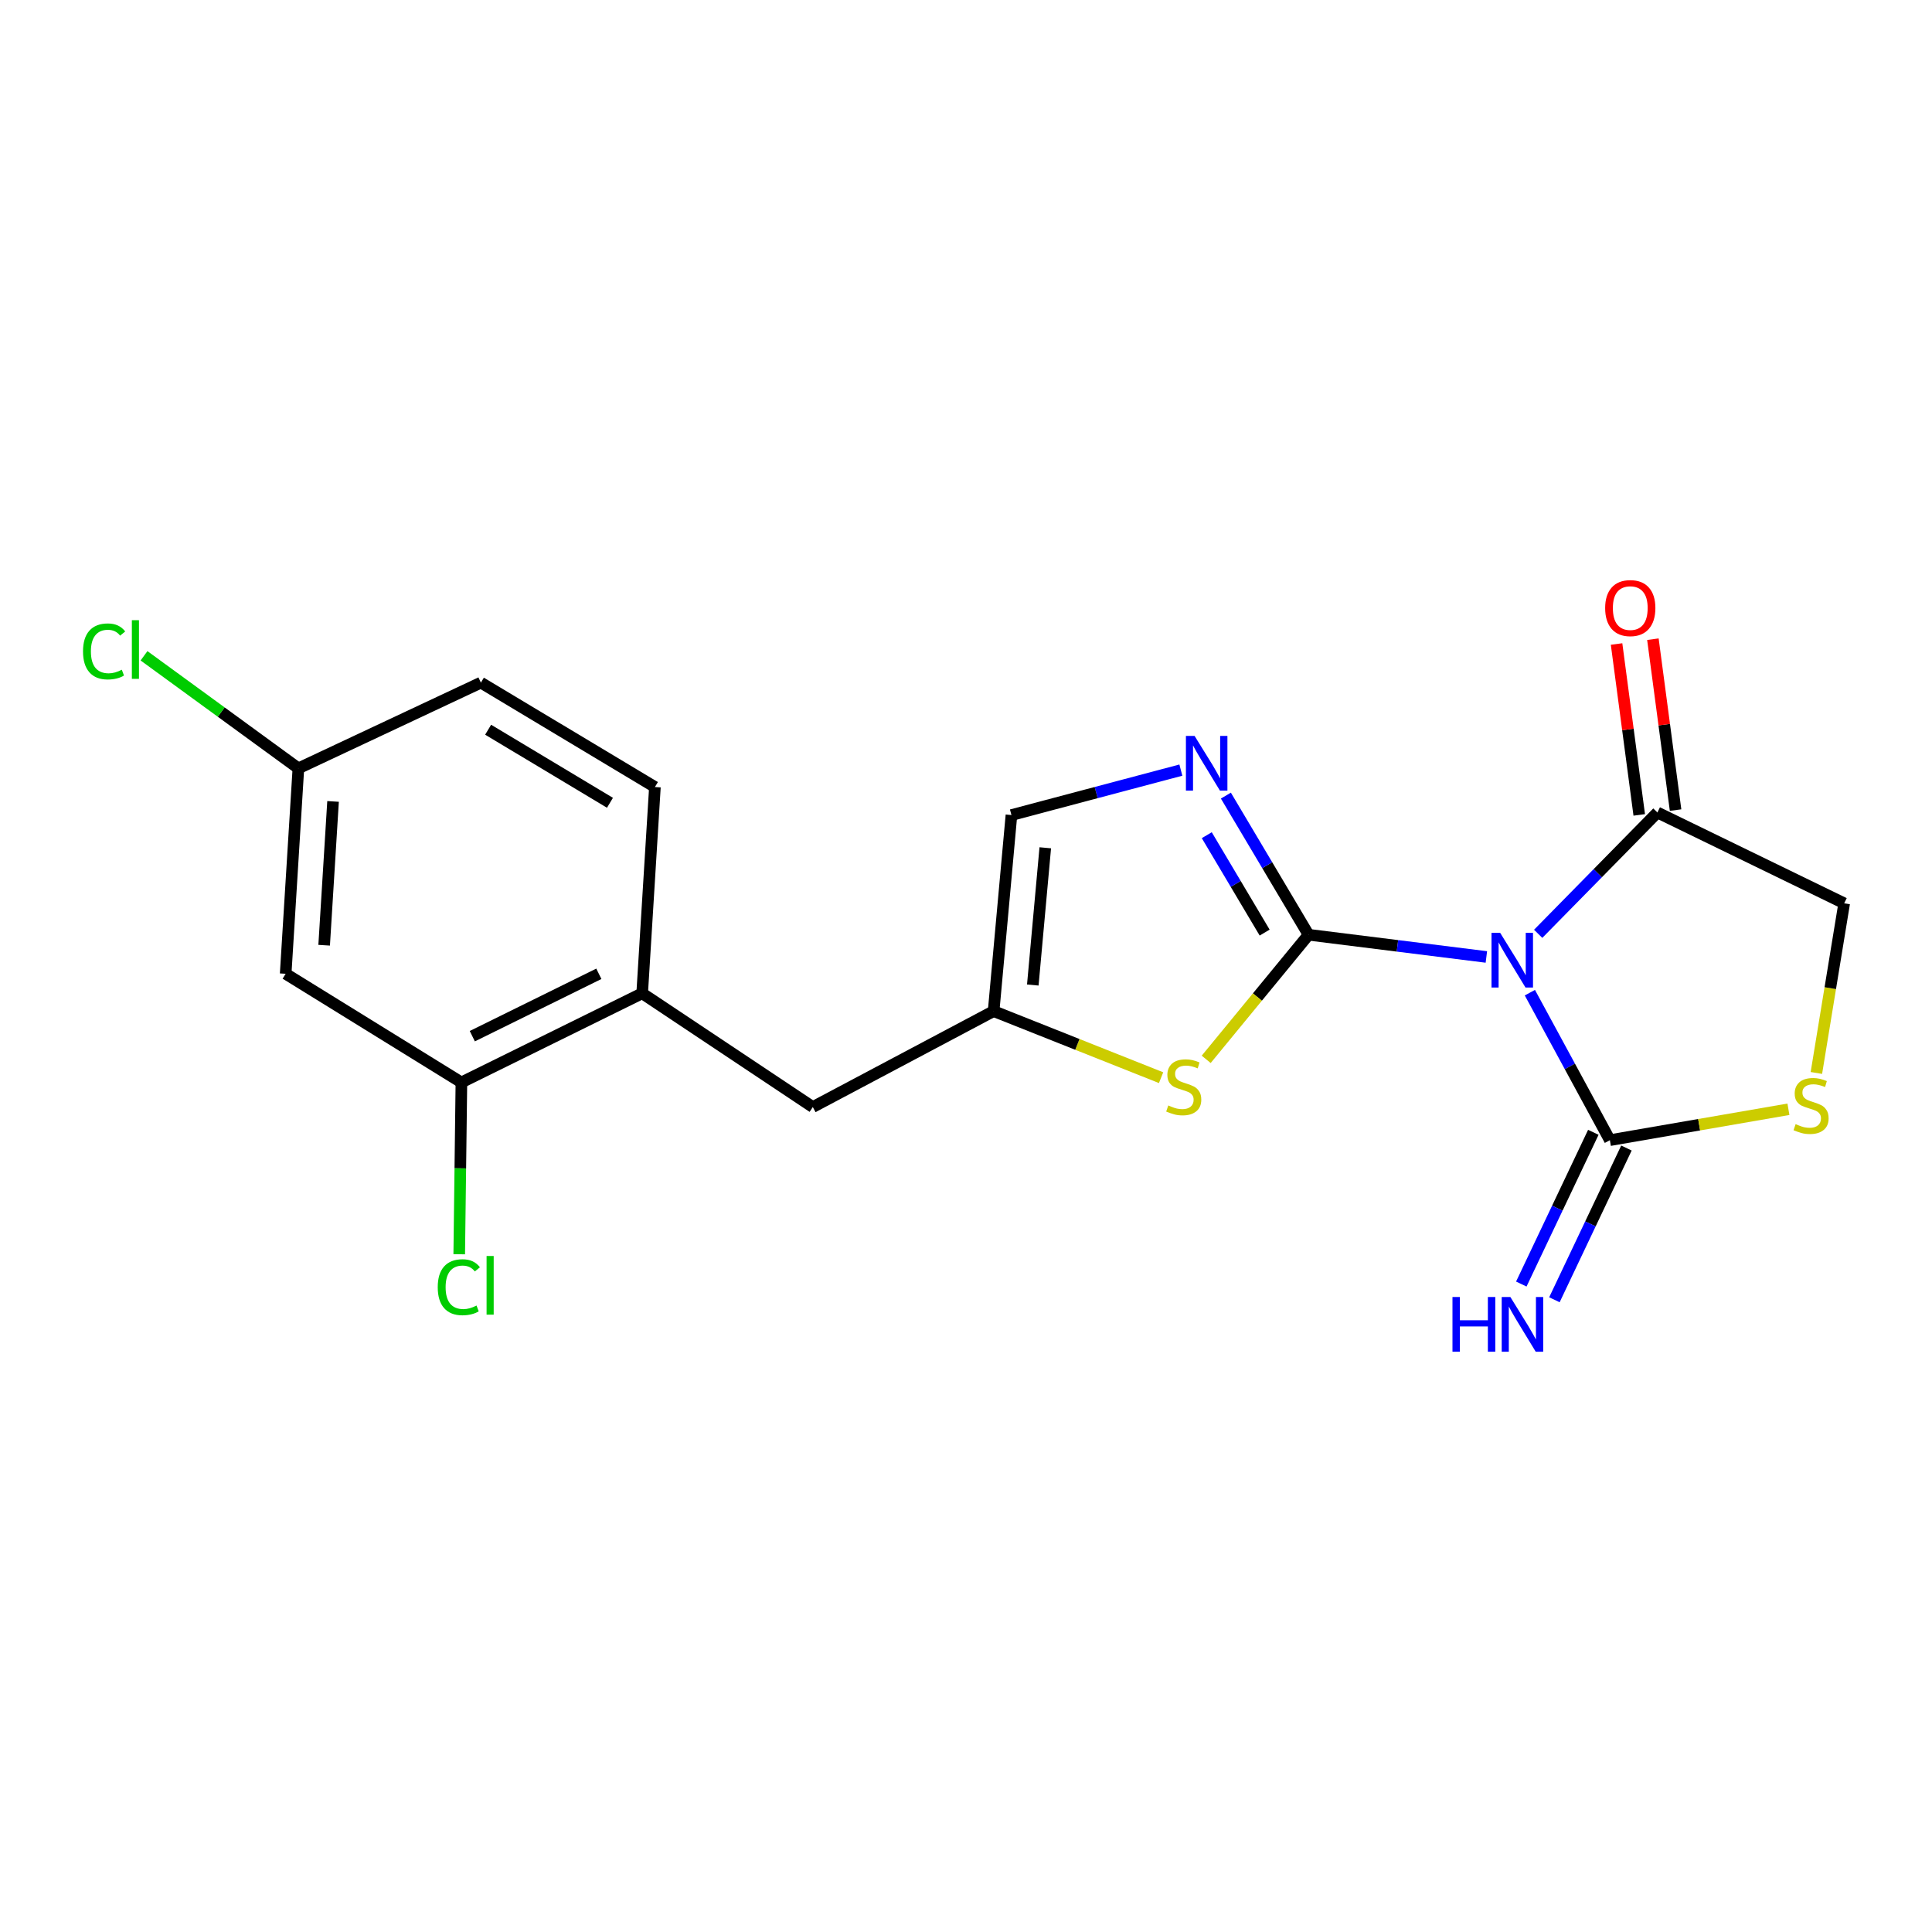 <?xml version='1.0' encoding='iso-8859-1'?>
<svg version='1.1' baseProfile='full'
              xmlns='http://www.w3.org/2000/svg'
                      xmlns:rdkit='http://www.rdkit.org/xml'
                      xmlns:xlink='http://www.w3.org/1999/xlink'
                  xml:space='preserve'
width='1000px' height='1000px' viewBox='0 0 1000 1000'>
<!-- END OF HEADER -->
<rect style='opacity:1.0;fill:#FFFFFF;stroke:none' width='1000' height='1000' x='0' y='0'> </rect>
<path class='bond-0' d='M 677.307,483.822 L 723.324,489.571' style='fill:none;fill-rule:evenodd;stroke:#000000;stroke-width:6px;stroke-linecap:butt;stroke-linejoin:miter;stroke-opacity:1' />
<path class='bond-0' d='M 723.324,489.571 L 769.342,495.321' style='fill:none;fill-rule:evenodd;stroke:#0000FF;stroke-width:6px;stroke-linecap:butt;stroke-linejoin:miter;stroke-opacity:1' />
<path class='bond-2' d='M 677.307,483.822 L 655.911,447.812' style='fill:none;fill-rule:evenodd;stroke:#000000;stroke-width:6px;stroke-linecap:butt;stroke-linejoin:miter;stroke-opacity:1' />
<path class='bond-2' d='M 655.911,447.812 L 634.516,411.803' style='fill:none;fill-rule:evenodd;stroke:#0000FF;stroke-width:6px;stroke-linecap:butt;stroke-linejoin:miter;stroke-opacity:1' />
<path class='bond-2' d='M 654.579,482.709 L 639.603,457.502' style='fill:none;fill-rule:evenodd;stroke:#000000;stroke-width:6px;stroke-linecap:butt;stroke-linejoin:miter;stroke-opacity:1' />
<path class='bond-2' d='M 639.603,457.502 L 624.626,432.296' style='fill:none;fill-rule:evenodd;stroke:#0000FF;stroke-width:6px;stroke-linecap:butt;stroke-linejoin:miter;stroke-opacity:1' />
<path class='bond-3' d='M 677.307,483.822 L 650.817,516.067' style='fill:none;fill-rule:evenodd;stroke:#000000;stroke-width:6px;stroke-linecap:butt;stroke-linejoin:miter;stroke-opacity:1' />
<path class='bond-3' d='M 650.817,516.067 L 624.327,548.313' style='fill:none;fill-rule:evenodd;stroke:#CCCC00;stroke-width:6px;stroke-linecap:butt;stroke-linejoin:miter;stroke-opacity:1' />
<path class='bond-1' d='M 791.858,513.805 L 812.565,551.977' style='fill:none;fill-rule:evenodd;stroke:#0000FF;stroke-width:6px;stroke-linecap:butt;stroke-linejoin:miter;stroke-opacity:1' />
<path class='bond-1' d='M 812.565,551.977 L 833.273,590.15' style='fill:none;fill-rule:evenodd;stroke:#000000;stroke-width:6px;stroke-linecap:butt;stroke-linejoin:miter;stroke-opacity:1' />
<path class='bond-4' d='M 796.158,483.34 L 827.015,451.943' style='fill:none;fill-rule:evenodd;stroke:#0000FF;stroke-width:6px;stroke-linecap:butt;stroke-linejoin:miter;stroke-opacity:1' />
<path class='bond-4' d='M 827.015,451.943 L 857.871,420.545' style='fill:none;fill-rule:evenodd;stroke:#000000;stroke-width:6px;stroke-linecap:butt;stroke-linejoin:miter;stroke-opacity:1' />
<path class='bond-5' d='M 833.273,590.15 L 879.48,582.153' style='fill:none;fill-rule:evenodd;stroke:#000000;stroke-width:6px;stroke-linecap:butt;stroke-linejoin:miter;stroke-opacity:1' />
<path class='bond-5' d='M 879.48,582.153 L 925.687,574.156' style='fill:none;fill-rule:evenodd;stroke:#CCCC00;stroke-width:6px;stroke-linecap:butt;stroke-linejoin:miter;stroke-opacity:1' />
<path class='bond-10' d='M 824.704,586.082 L 806.064,625.351' style='fill:none;fill-rule:evenodd;stroke:#000000;stroke-width:6px;stroke-linecap:butt;stroke-linejoin:miter;stroke-opacity:1' />
<path class='bond-10' d='M 806.064,625.351 L 787.424,664.62' style='fill:none;fill-rule:evenodd;stroke:#0000FF;stroke-width:6px;stroke-linecap:butt;stroke-linejoin:miter;stroke-opacity:1' />
<path class='bond-10' d='M 841.842,594.217 L 823.202,633.486' style='fill:none;fill-rule:evenodd;stroke:#000000;stroke-width:6px;stroke-linecap:butt;stroke-linejoin:miter;stroke-opacity:1' />
<path class='bond-10' d='M 823.202,633.486 L 804.561,672.754' style='fill:none;fill-rule:evenodd;stroke:#0000FF;stroke-width:6px;stroke-linecap:butt;stroke-linejoin:miter;stroke-opacity:1' />
<path class='bond-7' d='M 611.216,398.605 L 567.369,410.239' style='fill:none;fill-rule:evenodd;stroke:#0000FF;stroke-width:6px;stroke-linecap:butt;stroke-linejoin:miter;stroke-opacity:1' />
<path class='bond-7' d='M 567.369,410.239 L 523.521,421.873' style='fill:none;fill-rule:evenodd;stroke:#000000;stroke-width:6px;stroke-linecap:butt;stroke-linejoin:miter;stroke-opacity:1' />
<path class='bond-6' d='M 600.975,557.803 L 557.637,540.578' style='fill:none;fill-rule:evenodd;stroke:#CCCC00;stroke-width:6px;stroke-linecap:butt;stroke-linejoin:miter;stroke-opacity:1' />
<path class='bond-6' d='M 557.637,540.578 L 514.3,523.353' style='fill:none;fill-rule:evenodd;stroke:#000000;stroke-width:6px;stroke-linecap:butt;stroke-linejoin:miter;stroke-opacity:1' />
<path class='bond-12' d='M 857.871,420.545 L 954.545,467.56' style='fill:none;fill-rule:evenodd;stroke:#000000;stroke-width:6px;stroke-linecap:butt;stroke-linejoin:miter;stroke-opacity:1' />
<path class='bond-14' d='M 867.274,419.298 L 861.406,375.07' style='fill:none;fill-rule:evenodd;stroke:#000000;stroke-width:6px;stroke-linecap:butt;stroke-linejoin:miter;stroke-opacity:1' />
<path class='bond-14' d='M 861.406,375.07 L 855.538,330.843' style='fill:none;fill-rule:evenodd;stroke:#FF0000;stroke-width:6px;stroke-linecap:butt;stroke-linejoin:miter;stroke-opacity:1' />
<path class='bond-14' d='M 848.468,421.793 L 842.601,377.565' style='fill:none;fill-rule:evenodd;stroke:#000000;stroke-width:6px;stroke-linecap:butt;stroke-linejoin:miter;stroke-opacity:1' />
<path class='bond-14' d='M 842.601,377.565 L 836.733,333.338' style='fill:none;fill-rule:evenodd;stroke:#FF0000;stroke-width:6px;stroke-linecap:butt;stroke-linejoin:miter;stroke-opacity:1' />
<path class='bond-21' d='M 940.157,555.359 L 947.351,511.459' style='fill:none;fill-rule:evenodd;stroke:#CCCC00;stroke-width:6px;stroke-linecap:butt;stroke-linejoin:miter;stroke-opacity:1' />
<path class='bond-21' d='M 947.351,511.459 L 954.545,467.56' style='fill:none;fill-rule:evenodd;stroke:#000000;stroke-width:6px;stroke-linecap:butt;stroke-linejoin:miter;stroke-opacity:1' />
<path class='bond-13' d='M 514.3,523.353 L 420.713,573.003' style='fill:none;fill-rule:evenodd;stroke:#000000;stroke-width:6px;stroke-linecap:butt;stroke-linejoin:miter;stroke-opacity:1' />
<path class='bond-20' d='M 514.3,523.353 L 523.521,421.873' style='fill:none;fill-rule:evenodd;stroke:#000000;stroke-width:6px;stroke-linecap:butt;stroke-linejoin:miter;stroke-opacity:1' />
<path class='bond-20' d='M 534.575,509.848 L 541.031,438.812' style='fill:none;fill-rule:evenodd;stroke:#000000;stroke-width:6px;stroke-linecap:butt;stroke-linejoin:miter;stroke-opacity:1' />
<path class='bond-8' d='M 238.821,560.261 L 332.386,514.132' style='fill:none;fill-rule:evenodd;stroke:#000000;stroke-width:6px;stroke-linecap:butt;stroke-linejoin:miter;stroke-opacity:1' />
<path class='bond-8' d='M 244.467,536.327 L 309.963,504.036' style='fill:none;fill-rule:evenodd;stroke:#000000;stroke-width:6px;stroke-linecap:butt;stroke-linejoin:miter;stroke-opacity:1' />
<path class='bond-11' d='M 238.821,560.261 L 147.859,504.025' style='fill:none;fill-rule:evenodd;stroke:#000000;stroke-width:6px;stroke-linecap:butt;stroke-linejoin:miter;stroke-opacity:1' />
<path class='bond-17' d='M 238.821,560.261 L 238.259,604.729' style='fill:none;fill-rule:evenodd;stroke:#000000;stroke-width:6px;stroke-linecap:butt;stroke-linejoin:miter;stroke-opacity:1' />
<path class='bond-17' d='M 238.259,604.729 L 237.696,649.196' style='fill:none;fill-rule:evenodd;stroke:#00CC00;stroke-width:6px;stroke-linecap:butt;stroke-linejoin:miter;stroke-opacity:1' />
<path class='bond-9' d='M 332.386,514.132 L 420.713,573.003' style='fill:none;fill-rule:evenodd;stroke:#000000;stroke-width:6px;stroke-linecap:butt;stroke-linejoin:miter;stroke-opacity:1' />
<path class='bond-15' d='M 332.386,514.132 L 338.984,407.361' style='fill:none;fill-rule:evenodd;stroke:#000000;stroke-width:6px;stroke-linecap:butt;stroke-linejoin:miter;stroke-opacity:1' />
<path class='bond-22' d='M 147.859,504.025 L 154.446,397.697' style='fill:none;fill-rule:evenodd;stroke:#000000;stroke-width:6px;stroke-linecap:butt;stroke-linejoin:miter;stroke-opacity:1' />
<path class='bond-22' d='M 167.781,489.249 L 172.391,414.819' style='fill:none;fill-rule:evenodd;stroke:#000000;stroke-width:6px;stroke-linecap:butt;stroke-linejoin:miter;stroke-opacity:1' />
<path class='bond-18' d='M 338.984,407.361 L 248.907,353.328' style='fill:none;fill-rule:evenodd;stroke:#000000;stroke-width:6px;stroke-linecap:butt;stroke-linejoin:miter;stroke-opacity:1' />
<path class='bond-18' d='M 315.714,415.524 L 252.66,377.7' style='fill:none;fill-rule:evenodd;stroke:#000000;stroke-width:6px;stroke-linecap:butt;stroke-linejoin:miter;stroke-opacity:1' />
<path class='bond-16' d='M 154.446,397.697 L 248.907,353.328' style='fill:none;fill-rule:evenodd;stroke:#000000;stroke-width:6px;stroke-linecap:butt;stroke-linejoin:miter;stroke-opacity:1' />
<path class='bond-19' d='M 154.446,397.697 L 114.493,368.566' style='fill:none;fill-rule:evenodd;stroke:#000000;stroke-width:6px;stroke-linecap:butt;stroke-linejoin:miter;stroke-opacity:1' />
<path class='bond-19' d='M 114.493,368.566 L 74.541,339.436' style='fill:none;fill-rule:evenodd;stroke:#00CC00;stroke-width:6px;stroke-linecap:butt;stroke-linejoin:miter;stroke-opacity:1' />
<path  class='atom-1' d='M 776.479 482.835
L 785.759 497.835
Q 786.679 499.315, 788.159 501.995
Q 789.639 504.675, 789.719 504.835
L 789.719 482.835
L 793.479 482.835
L 793.479 511.155
L 789.599 511.155
L 779.639 494.755
Q 778.479 492.835, 777.239 490.635
Q 776.039 488.435, 775.679 487.755
L 775.679 511.155
L 771.999 511.155
L 771.999 482.835
L 776.479 482.835
' fill='#0000FF'/>
<path  class='atom-3' d='M 618.309 380.902
L 627.589 395.902
Q 628.509 397.382, 629.989 400.062
Q 631.469 402.742, 631.549 402.902
L 631.549 380.902
L 635.309 380.902
L 635.309 409.222
L 631.429 409.222
L 621.469 392.822
Q 620.309 390.902, 619.069 388.702
Q 617.869 386.502, 617.509 385.822
L 617.509 409.222
L 613.829 409.222
L 613.829 380.902
L 618.309 380.902
' fill='#0000FF'/>
<path  class='atom-4' d='M 604.702 572.184
Q 605.022 572.304, 606.342 572.864
Q 607.662 573.424, 609.102 573.784
Q 610.582 574.104, 612.022 574.104
Q 614.702 574.104, 616.262 572.824
Q 617.822 571.504, 617.822 569.224
Q 617.822 567.664, 617.022 566.704
Q 616.262 565.744, 615.062 565.224
Q 613.862 564.704, 611.862 564.104
Q 609.342 563.344, 607.822 562.624
Q 606.342 561.904, 605.262 560.384
Q 604.222 558.864, 604.222 556.304
Q 604.222 552.744, 606.622 550.544
Q 609.062 548.344, 613.862 548.344
Q 617.142 548.344, 620.862 549.904
L 619.942 552.984
Q 616.542 551.584, 613.982 551.584
Q 611.222 551.584, 609.702 552.744
Q 608.182 553.864, 608.222 555.824
Q 608.222 557.344, 608.982 558.264
Q 609.782 559.184, 610.902 559.704
Q 612.062 560.224, 613.982 560.824
Q 616.542 561.624, 618.062 562.424
Q 619.582 563.224, 620.662 564.864
Q 621.782 566.464, 621.782 569.224
Q 621.782 573.144, 619.142 575.264
Q 616.542 577.344, 612.182 577.344
Q 609.662 577.344, 607.742 576.784
Q 605.862 576.264, 603.622 575.344
L 604.702 572.184
' fill='#CCCC00'/>
<path  class='atom-6' d='M 929.409 581.848
Q 929.729 581.968, 931.049 582.528
Q 932.369 583.088, 933.809 583.448
Q 935.289 583.768, 936.729 583.768
Q 939.409 583.768, 940.969 582.488
Q 942.529 581.168, 942.529 578.888
Q 942.529 577.328, 941.729 576.368
Q 940.969 575.408, 939.769 574.888
Q 938.569 574.368, 936.569 573.768
Q 934.049 573.008, 932.529 572.288
Q 931.049 571.568, 929.969 570.048
Q 928.929 568.528, 928.929 565.968
Q 928.929 562.408, 931.329 560.208
Q 933.769 558.008, 938.569 558.008
Q 941.849 558.008, 945.569 559.568
L 944.649 562.648
Q 941.249 561.248, 938.689 561.248
Q 935.929 561.248, 934.409 562.408
Q 932.889 563.528, 932.929 565.488
Q 932.929 567.008, 933.689 567.928
Q 934.489 568.848, 935.609 569.368
Q 936.769 569.888, 938.689 570.488
Q 941.249 571.288, 942.769 572.088
Q 944.289 572.888, 945.369 574.528
Q 946.489 576.128, 946.489 578.888
Q 946.489 582.808, 943.849 584.928
Q 941.249 587.008, 936.889 587.008
Q 934.369 587.008, 932.449 586.448
Q 930.569 585.928, 928.329 585.008
L 929.409 581.848
' fill='#CCCC00'/>
<path  class='atom-11' d='M 751.799 671.325
L 755.639 671.325
L 755.639 683.365
L 770.119 683.365
L 770.119 671.325
L 773.959 671.325
L 773.959 699.645
L 770.119 699.645
L 770.119 686.565
L 755.639 686.565
L 755.639 699.645
L 751.799 699.645
L 751.799 671.325
' fill='#0000FF'/>
<path  class='atom-11' d='M 781.759 671.325
L 791.039 686.325
Q 791.959 687.805, 793.439 690.485
Q 794.919 693.165, 794.999 693.325
L 794.999 671.325
L 798.759 671.325
L 798.759 699.645
L 794.879 699.645
L 784.919 683.245
Q 783.759 681.325, 782.519 679.125
Q 781.319 676.925, 780.959 676.245
L 780.959 699.645
L 777.279 699.645
L 777.279 671.325
L 781.759 671.325
' fill='#0000FF'/>
<path  class='atom-15' d='M 830.823 314.74
Q 830.823 307.94, 834.183 304.14
Q 837.543 300.34, 843.823 300.34
Q 850.103 300.34, 853.463 304.14
Q 856.823 307.94, 856.823 314.74
Q 856.823 321.62, 853.423 325.54
Q 850.023 329.42, 843.823 329.42
Q 837.583 329.42, 834.183 325.54
Q 830.823 321.66, 830.823 314.74
M 843.823 326.22
Q 848.143 326.22, 850.463 323.34
Q 852.823 320.42, 852.823 314.74
Q 852.823 309.18, 850.463 306.38
Q 848.143 303.54, 843.823 303.54
Q 839.503 303.54, 837.143 306.34
Q 834.823 309.14, 834.823 314.74
Q 834.823 320.46, 837.143 323.34
Q 839.503 326.22, 843.823 326.22
' fill='#FF0000'/>
<path  class='atom-18' d='M 226.573 666.262
Q 226.573 659.222, 229.853 655.542
Q 233.173 651.822, 239.453 651.822
Q 245.293 651.822, 248.413 655.942
L 245.773 658.102
Q 243.493 655.102, 239.453 655.102
Q 235.173 655.102, 232.893 657.982
Q 230.653 660.822, 230.653 666.262
Q 230.653 671.862, 232.973 674.742
Q 235.333 677.622, 239.893 677.622
Q 243.013 677.622, 246.653 675.742
L 247.773 678.742
Q 246.293 679.702, 244.053 680.262
Q 241.813 680.822, 239.333 680.822
Q 233.173 680.822, 229.853 677.062
Q 226.573 673.302, 226.573 666.262
' fill='#00CC00'/>
<path  class='atom-18' d='M 251.853 650.102
L 255.533 650.102
L 255.533 680.462
L 251.853 680.462
L 251.853 650.102
' fill='#00CC00'/>
<path  class='atom-20' d='M 42.971 337.171
Q 42.971 330.131, 46.251 326.451
Q 49.571 322.731, 55.851 322.731
Q 61.691 322.731, 64.811 326.851
L 62.171 329.011
Q 59.891 326.011, 55.851 326.011
Q 51.571 326.011, 49.291 328.891
Q 47.051 331.731, 47.051 337.171
Q 47.051 342.771, 49.371 345.651
Q 51.731 348.531, 56.291 348.531
Q 59.411 348.531, 63.051 346.651
L 64.171 349.651
Q 62.691 350.611, 60.451 351.171
Q 58.211 351.731, 55.731 351.731
Q 49.571 351.731, 46.251 347.971
Q 42.971 344.211, 42.971 337.171
' fill='#00CC00'/>
<path  class='atom-20' d='M 68.251 321.011
L 71.931 321.011
L 71.931 351.371
L 68.251 351.371
L 68.251 321.011
' fill='#00CC00'/>
</svg>
